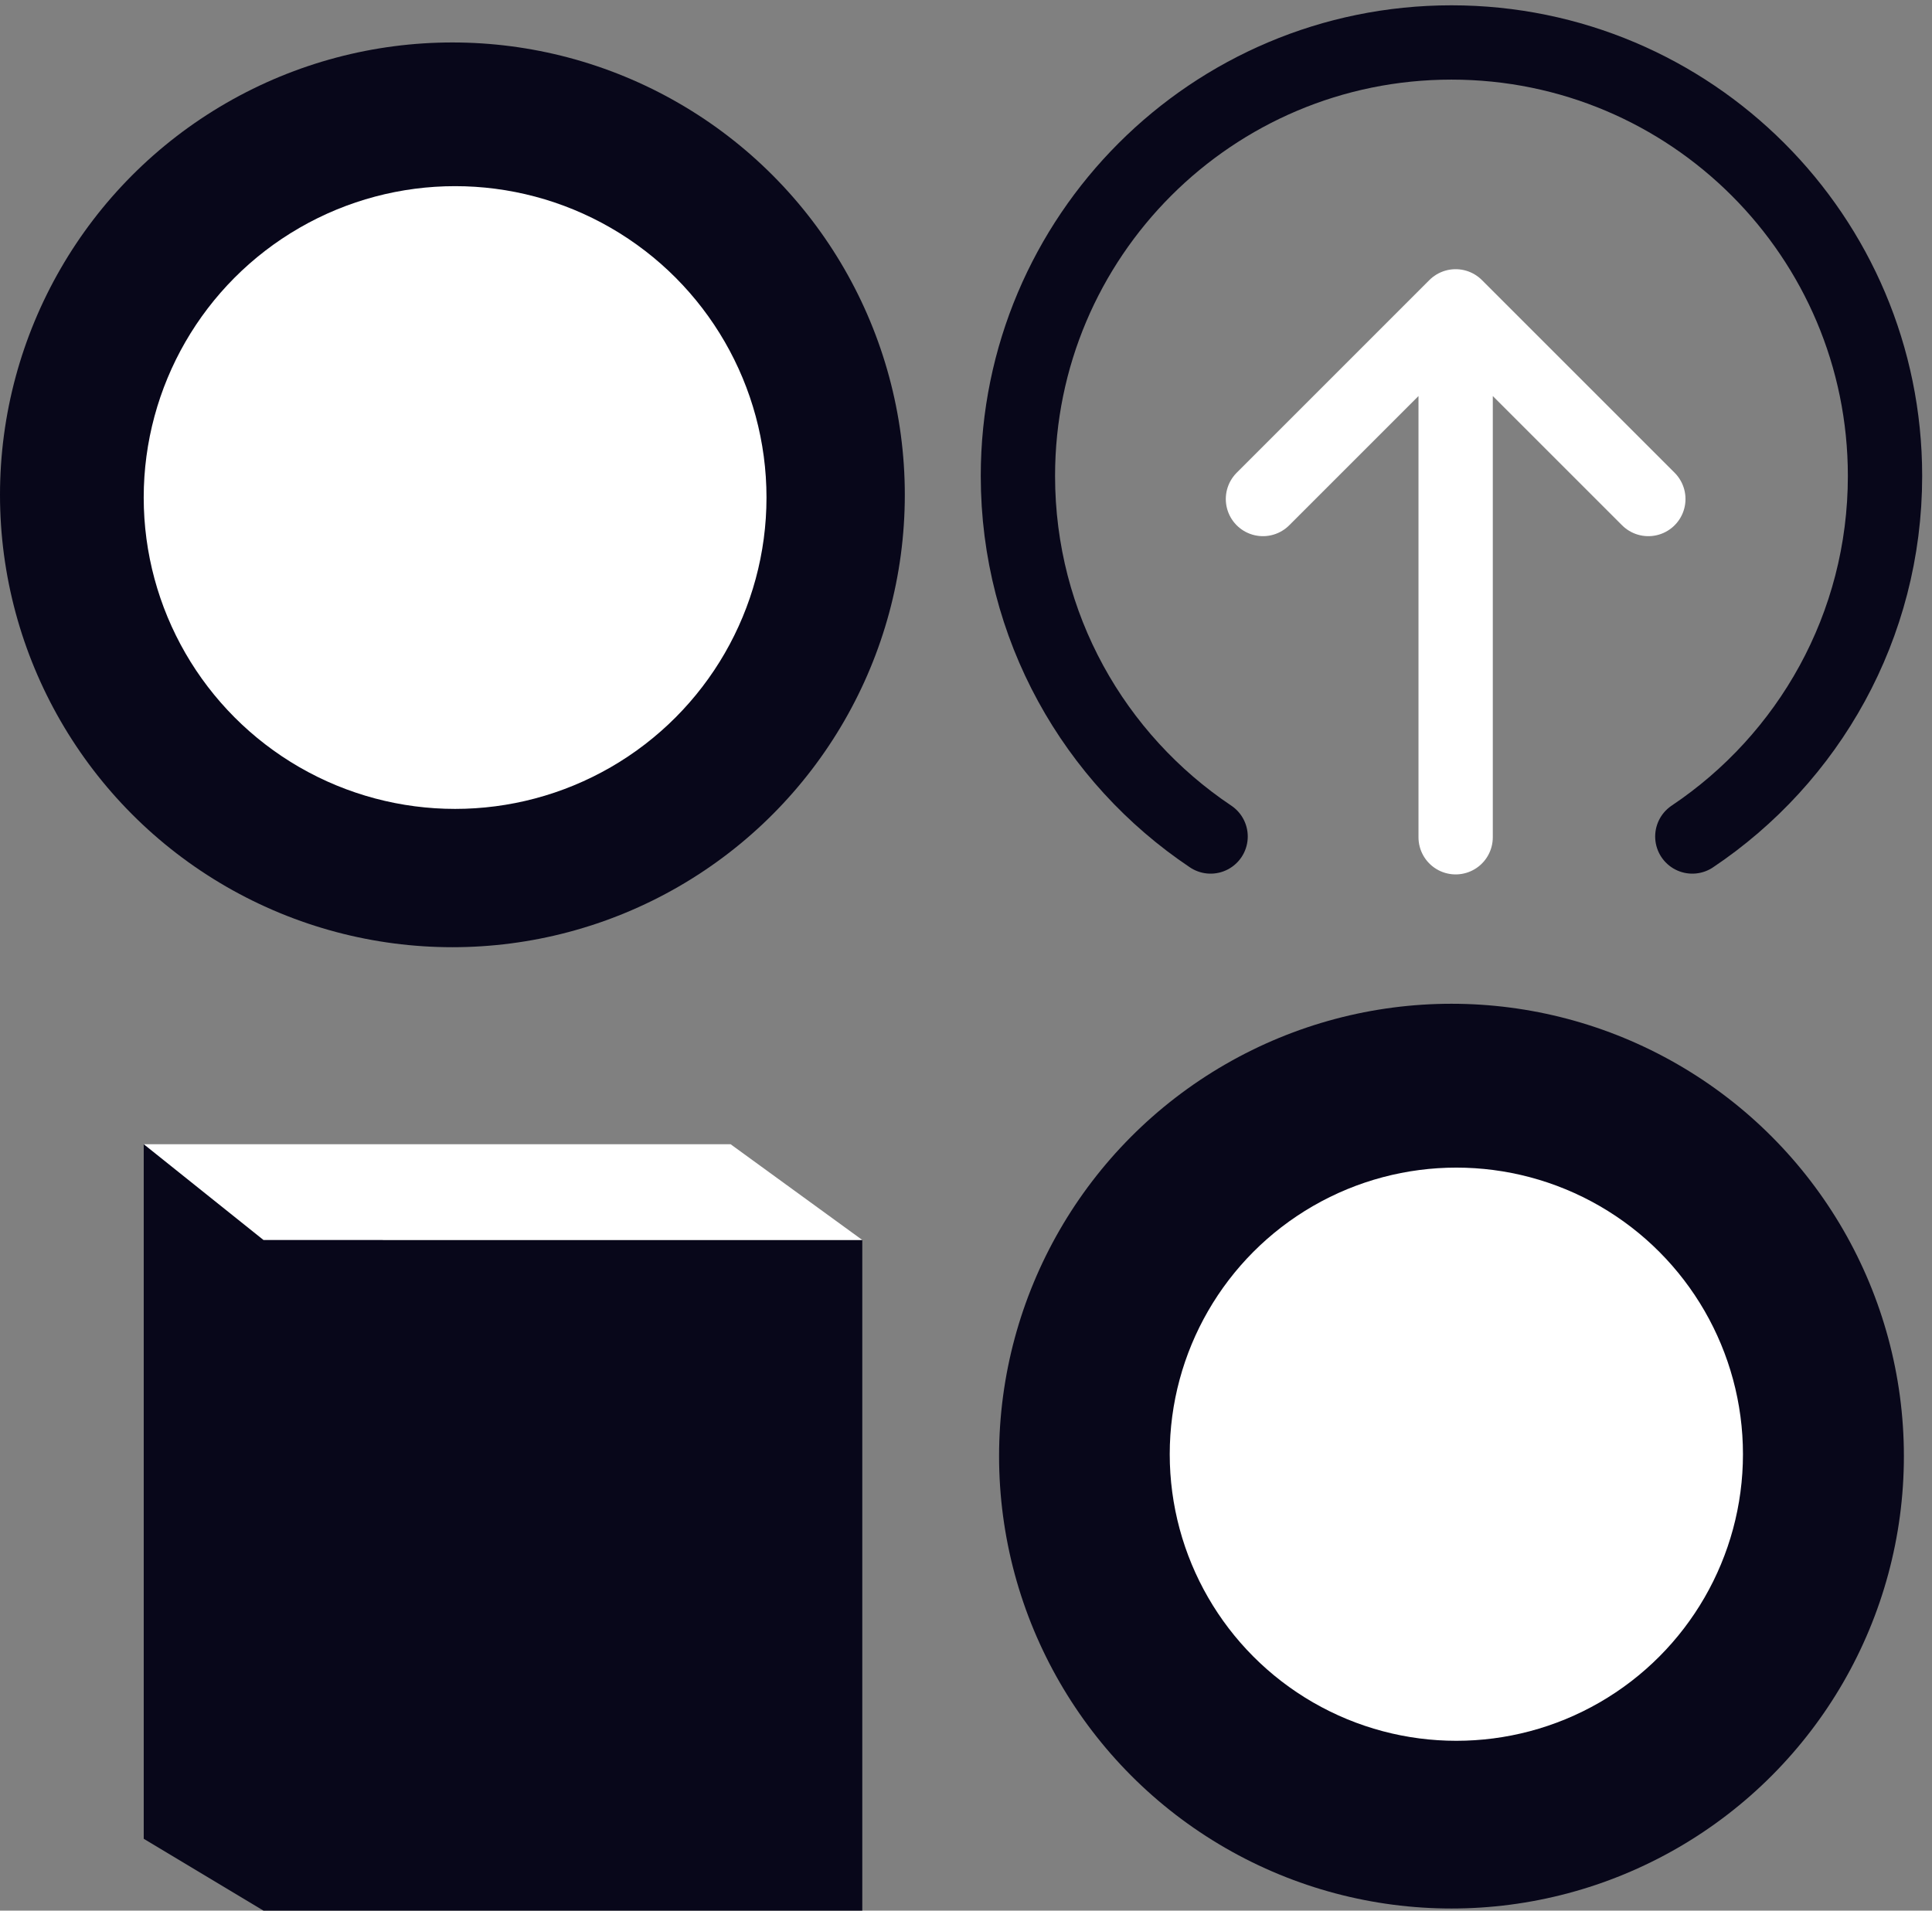 <svg width="91" height="90" viewBox="0 0 91 90" fill="none" xmlns="http://www.w3.org/2000/svg">
<rect x="0" y="0" width="91" height="90" fill="#808080" stroke="none"/>
<path d="M77.639 23.506L68.563 14.43M68.563 14.43L59.487 23.506M68.563 14.43C68.563 14.43 68.563 28.805 68.563 39.439" stroke="white" stroke-width="3.5" stroke-linecap="round" stroke-linejoin="round"/>
<circle cx="68.367" cy="68.591" r="21.309" fill="#08071A"/>
<circle cx="21.309" cy="23.309" r="21.309" fill="#08071A"/>
<circle cx="21.436" cy="23.436" r="14.667" fill="white"/>
<circle cx="68.596" cy="68.5" r="13.5" fill="white"/>
<path d="M79.711 39.403C85.184 35.74 88.787 29.501 88.787 22.421C88.787 11.143 79.645 2 68.366 2C57.088 2 47.945 11.143 47.945 22.421C47.945 29.501 51.548 35.74 57.021 39.403" stroke="#08071A" stroke-width="3.5" stroke-linecap="round" stroke-linejoin="round"/>
<path d="M6.77 53.898L18.052 58.41L12.411 90L6.77 86.615V53.898Z" fill="#08071A"/>
<rect x="12.41" y="58.41" width="28.205" height="31.59" fill="#08071A"/>
<path d="M6.77 53.898H34.411L40.616 58.41H12.411L6.77 53.898Z" fill="white"/>
</svg>
